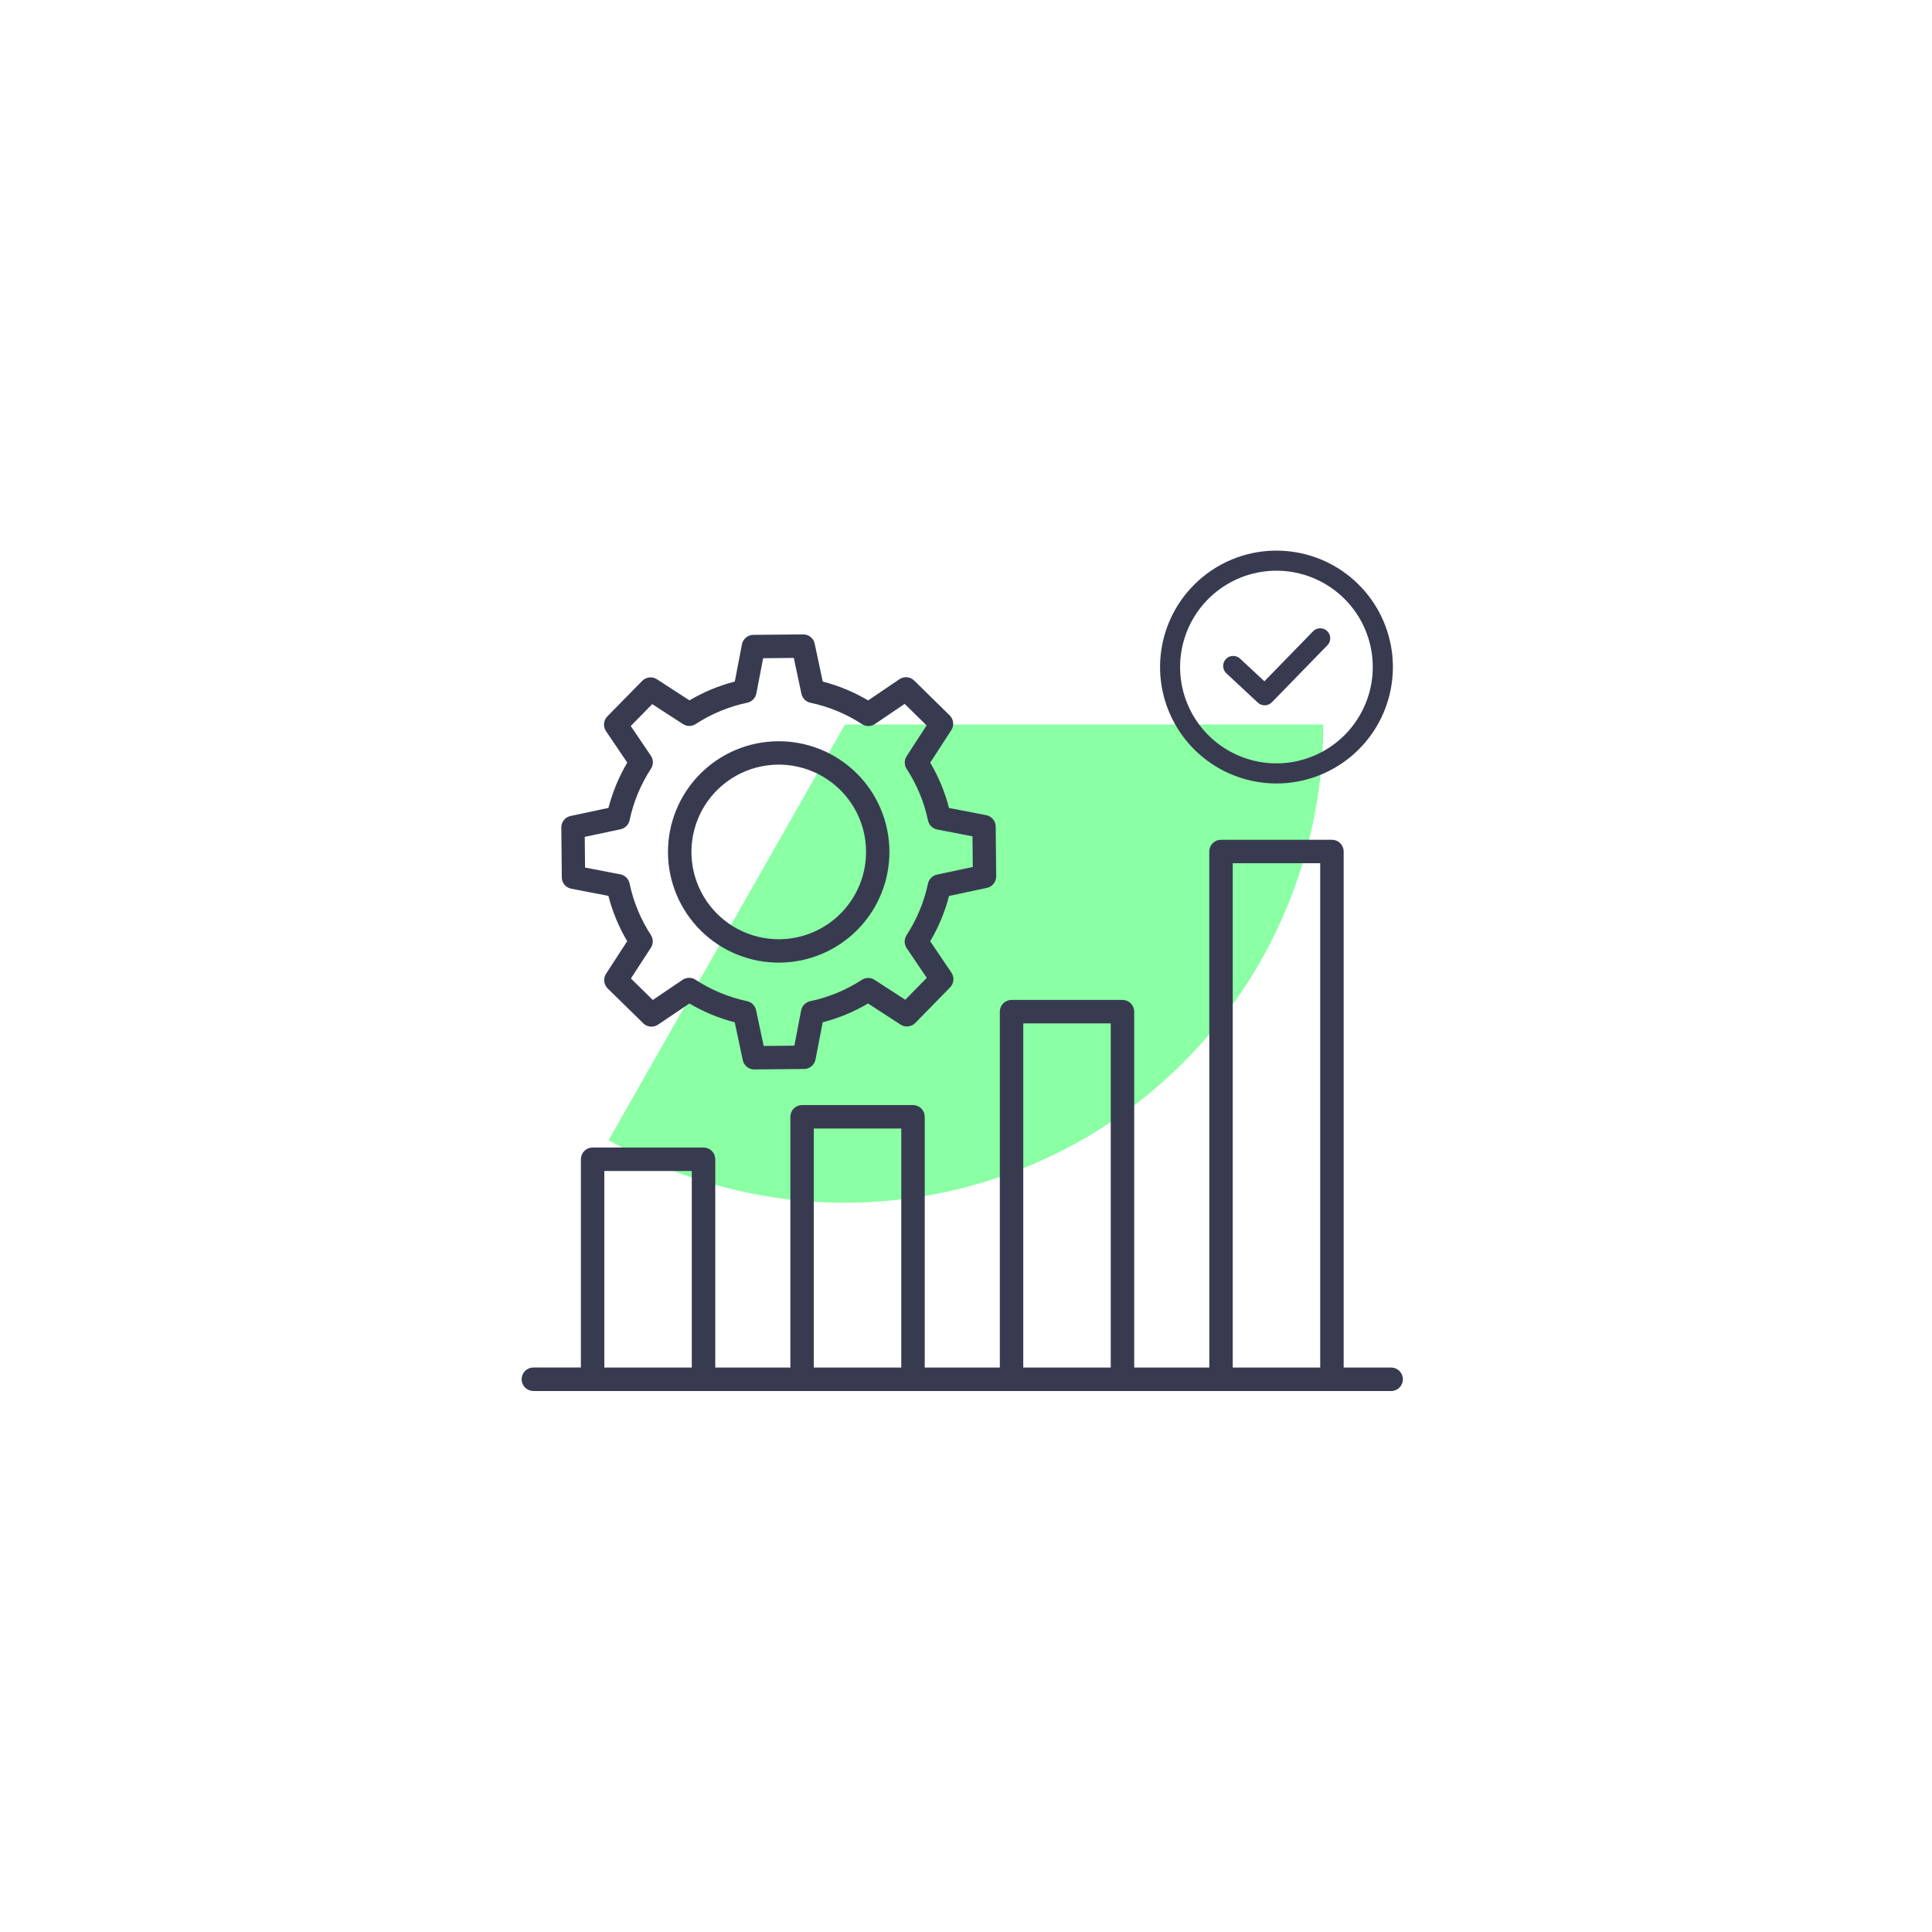 <svg width="200" height="200" viewBox="0 0 200 200" fill="none" xmlns="http://www.w3.org/2000/svg">
<g filter="url(#filter0_f_4955_86)">
<path d="M136.978 75C136.978 83.663 134.705 92.174 130.386 99.683C126.067 107.192 119.853 113.436 112.365 117.792C104.877 122.148 96.377 124.462 87.715 124.504C79.052 124.547 70.53 122.315 63 118.033L87.473 75H136.978Z" fill="#8AFFA4"/>
</g>
<path fill-rule="evenodd" clip-rule="evenodd" d="M86.943 81.738C85.882 80.697 84.58 79.934 83.153 79.517C81.727 79.1 80.219 79.04 78.765 79.345C77.31 79.649 75.952 80.308 74.813 81.262C73.673 82.216 72.786 83.437 72.231 84.816C71.676 86.194 71.469 87.689 71.63 89.166C71.79 90.644 72.312 92.059 73.15 93.287C73.988 94.515 75.115 95.517 76.433 96.205C77.751 96.892 79.218 97.245 80.704 97.23L80.714 97.225V97.23C83.109 97.203 85.396 96.227 87.072 94.515C88.748 92.804 89.677 90.498 89.653 88.102V88.092C89.642 86.907 89.397 85.735 88.931 84.645C88.466 83.554 87.791 82.567 86.943 81.738ZM80.507 76.733C82.011 76.719 83.505 77.001 84.901 77.563C86.297 78.126 87.568 78.958 88.642 80.013C89.716 81.067 90.572 82.323 91.16 83.708C91.749 85.093 92.059 86.581 92.072 88.086L92.077 88.095H92.072C92.085 89.599 91.802 91.091 91.239 92.486C90.676 93.881 89.843 95.151 88.789 96.224C87.735 97.297 86.48 98.152 85.095 98.74C83.71 99.328 82.224 99.637 80.719 99.651L80.71 99.656V99.651C77.671 99.678 74.746 98.497 72.578 96.368C70.41 94.239 69.176 91.336 69.149 88.297C69.121 85.258 70.302 82.333 72.431 80.165C74.56 77.996 77.464 76.763 80.502 76.735L80.507 76.733ZM86.666 73.605C87.563 73.978 88.424 74.433 89.237 74.964C89.445 75.099 89.691 75.167 89.939 75.158C90.188 75.149 90.427 75.064 90.626 74.914L93.651 72.866L95.921 75.096L93.857 78.277C93.727 78.477 93.659 78.71 93.662 78.949C93.664 79.187 93.737 79.419 93.87 79.616C94.924 81.236 95.669 83.038 96.066 84.93C96.114 85.164 96.231 85.379 96.402 85.546C96.572 85.714 96.789 85.828 97.024 85.872L100.673 86.576L100.703 89.749L96.996 90.538C96.758 90.589 96.541 90.71 96.372 90.886C96.204 91.062 96.092 91.285 96.052 91.525C95.852 92.454 95.567 93.363 95.202 94.241C94.83 95.138 94.376 95.999 93.845 96.812C93.716 97.012 93.649 97.245 93.651 97.482C93.653 97.719 93.724 97.951 93.856 98.148L95.941 101.228L93.714 103.497L90.534 101.433C90.335 101.303 90.101 101.235 89.863 101.237C89.624 101.24 89.392 101.313 89.195 101.447C88.388 101.97 87.535 102.418 86.647 102.786C85.753 103.156 84.826 103.442 83.878 103.64C83.644 103.689 83.429 103.807 83.262 103.977C83.094 104.147 82.98 104.363 82.934 104.598L82.231 108.247L79.057 108.279L78.268 104.572C78.217 104.334 78.096 104.116 77.92 103.948C77.744 103.779 77.521 103.668 77.281 103.627C76.352 103.427 75.443 103.143 74.566 102.778C73.668 102.405 72.808 101.95 71.994 101.419C71.795 101.29 71.562 101.222 71.324 101.224C71.087 101.226 70.855 101.298 70.658 101.432L67.578 103.516L65.311 101.293L67.38 98.109C67.51 97.909 67.577 97.675 67.575 97.437C67.572 97.199 67.5 96.967 67.366 96.77C66.313 95.148 65.569 93.345 65.171 91.452C65.123 91.218 65.006 91.004 64.835 90.836C64.665 90.668 64.448 90.554 64.213 90.51L60.564 89.807L60.534 86.633L64.241 85.845C64.479 85.794 64.696 85.672 64.865 85.496C65.033 85.32 65.145 85.098 65.185 84.858C65.385 83.928 65.67 83.02 66.035 82.142C66.407 81.245 66.862 80.384 67.392 79.57C67.522 79.371 67.59 79.138 67.588 78.901C67.586 78.663 67.514 78.431 67.381 78.235L65.294 75.157L67.518 72.89L70.698 74.954C70.897 75.084 71.131 75.152 71.369 75.149C71.607 75.147 71.84 75.074 72.037 74.94C73.659 73.887 75.462 73.143 77.355 72.746C77.589 72.696 77.803 72.579 77.971 72.409C78.138 72.239 78.252 72.022 78.298 71.788L79 68.139L82.174 68.108L82.963 71.815C83.014 72.053 83.135 72.27 83.311 72.439C83.487 72.607 83.71 72.719 83.95 72.759C84.879 72.959 85.788 73.244 86.666 73.608V73.605ZM85.174 70.557C86.823 70.982 88.404 71.638 89.869 72.507L93.113 70.31C93.344 70.154 93.621 70.083 93.898 70.108C94.175 70.133 94.435 70.253 94.633 70.448L98.315 74.059C98.519 74.26 98.645 74.525 98.671 74.809C98.698 75.093 98.624 75.378 98.461 75.612L96.296 78.948C97.161 80.414 97.816 81.994 98.241 83.642L102.093 84.384C102.381 84.44 102.639 84.599 102.819 84.83C103 85.061 103.09 85.349 103.075 85.642L103.125 90.722C103.127 91 103.032 91.271 102.858 91.488C102.683 91.706 102.438 91.856 102.166 91.913L98.243 92.748C98.03 93.573 97.759 94.382 97.432 95.169C97.106 95.952 96.726 96.71 96.295 97.44L98.494 100.69C98.657 100.932 98.727 101.224 98.691 101.514C98.656 101.803 98.518 102.071 98.302 102.267L94.748 105.9C94.548 106.103 94.282 106.229 93.998 106.256C93.714 106.283 93.43 106.208 93.195 106.046L89.859 103.88C88.393 104.746 86.813 105.4 85.165 105.826L84.423 109.677C84.367 109.966 84.209 110.224 83.978 110.405C83.746 110.585 83.457 110.676 83.164 110.661L78.086 110.709C77.807 110.711 77.536 110.617 77.319 110.443C77.102 110.268 76.951 110.024 76.893 109.751L76.059 105.829C74.41 105.405 72.831 104.749 71.367 103.881L68.116 106.073C67.874 106.236 67.581 106.306 67.291 106.271C67.001 106.236 66.734 106.097 66.538 105.881L62.907 102.323C62.703 102.122 62.577 101.857 62.55 101.573C62.524 101.289 62.598 101.004 62.761 100.77L64.927 97.434C64.061 95.968 63.406 94.388 62.981 92.74L59.129 91.998C58.842 91.941 58.586 91.782 58.407 91.551C58.228 91.32 58.139 91.032 58.156 90.741L58.107 85.662C58.105 85.383 58.199 85.112 58.373 84.894C58.548 84.677 58.792 84.527 59.065 84.469L62.988 83.635C63.412 81.987 64.068 80.408 64.935 78.944L62.736 75.693C62.571 75.452 62.5 75.159 62.533 74.869C62.567 74.579 62.705 74.311 62.92 74.113L66.481 70.482C66.682 70.28 66.947 70.154 67.231 70.127C67.515 70.101 67.8 70.175 68.035 70.336L71.37 72.501C72.835 71.635 74.416 70.98 76.065 70.555L76.806 66.704C76.862 66.415 77.02 66.157 77.251 65.976C77.483 65.796 77.772 65.705 78.065 65.72L83.143 65.672C83.422 65.669 83.693 65.764 83.91 65.939C84.128 66.113 84.278 66.358 84.336 66.63L85.171 70.553L85.174 70.557ZM139.189 62.001C137.558 60.37 135.411 59.354 133.115 59.127C130.819 58.901 128.515 59.477 126.597 60.759C124.678 62.04 123.263 63.947 122.593 66.155C121.923 68.363 122.04 70.735 122.922 72.866C123.805 74.998 125.4 76.758 127.434 77.845C129.469 78.933 131.818 79.282 134.081 78.832C136.344 78.382 138.38 77.161 139.844 75.377C141.308 73.594 142.108 71.358 142.108 69.051C142.11 67.742 141.853 66.445 141.352 65.235C140.851 64.025 140.116 62.926 139.189 62.001ZM132.14 57C134.928 57 137.63 57.966 139.786 59.735C141.942 61.504 143.417 63.965 143.961 66.7C144.505 69.435 144.084 72.274 142.77 74.733C141.456 77.192 139.329 79.12 136.753 80.187C134.177 81.254 131.311 81.395 128.642 80.585C125.974 79.776 123.669 78.066 122.12 75.748C120.571 73.429 119.873 70.645 120.147 67.87C120.42 65.095 121.647 62.501 123.619 60.529C124.737 59.409 126.065 58.52 127.527 57.914C128.99 57.309 130.557 56.998 132.14 57ZM126.951 69.7C126.749 69.512 126.631 69.251 126.621 68.975C126.612 68.7 126.712 68.432 126.9 68.23C127.089 68.028 127.349 67.91 127.625 67.9C127.9 67.891 128.169 67.991 128.37 68.179L130.889 70.527L135.881 65.4C135.973 65.292 136.087 65.204 136.214 65.142C136.342 65.08 136.481 65.044 136.623 65.038C136.765 65.031 136.906 65.054 137.039 65.104C137.172 65.155 137.293 65.232 137.394 65.331C137.496 65.43 137.576 65.549 137.63 65.68C137.684 65.812 137.71 65.953 137.708 66.094C137.705 66.237 137.673 66.376 137.614 66.505C137.555 66.635 137.471 66.75 137.365 66.845L131.68 72.684C131.492 72.885 131.232 73.004 130.957 73.014C130.681 73.024 130.414 72.924 130.212 72.737L126.951 69.696V69.7ZM127.613 141.566H136.667V89.358H127.613V141.566ZM105.928 141.566H114.983V105.941H105.928V141.566ZM84.244 141.566H93.299V116.825H84.244V141.566ZM62.56 141.566H71.614V121.221H62.56V141.566ZM55.216 143.996C54.894 143.996 54.584 143.868 54.356 143.64C54.128 143.412 54 143.102 54 142.78C54 142.457 54.128 142.148 54.356 141.919C54.584 141.691 54.894 141.563 55.216 141.563H60.133V120.006C60.133 119.684 60.262 119.374 60.49 119.146C60.718 118.918 61.027 118.79 61.35 118.79H72.828C73.151 118.79 73.46 118.918 73.688 119.146C73.916 119.374 74.045 119.684 74.045 120.006V141.567H81.818V115.611C81.818 115.289 81.946 114.979 82.174 114.751C82.403 114.523 82.712 114.395 83.034 114.395H94.513C94.673 114.395 94.831 114.426 94.978 114.487C95.126 114.549 95.26 114.638 95.373 114.751C95.486 114.864 95.576 114.998 95.637 115.146C95.698 115.293 95.729 115.451 95.729 115.611V141.567H103.502V104.727C103.502 104.404 103.63 104.095 103.858 103.867C104.086 103.639 104.395 103.51 104.718 103.51H116.196C116.519 103.51 116.828 103.639 117.057 103.867C117.285 104.095 117.413 104.404 117.413 104.727V141.567H125.186V88.149C125.186 87.826 125.314 87.517 125.543 87.289C125.771 87.061 126.08 86.933 126.403 86.933H137.881C138.204 86.933 138.513 87.061 138.741 87.289C138.969 87.517 139.097 87.826 139.097 88.149V141.567H144.01C144.333 141.567 144.642 141.695 144.871 141.924C145.099 142.152 145.227 142.461 145.227 142.784C145.227 143.106 145.099 143.416 144.871 143.644C144.642 143.872 144.333 144 144.01 144H55.216V143.996Z" fill="#383B50"/>
<defs>
<filter id="filter0_f_4955_86" x="13" y="25" width="173.979" height="149.505" filterUnits="userSpaceOnUse" color-interpolation-filters="sRGB">
<feFlood flood-opacity="0" result="BackgroundImageFix"/>
<feBlend mode="normal" in="SourceGraphic" in2="BackgroundImageFix" result="shape"/>
<feGaussianBlur stdDeviation="25" result="effect1_foregroundBlur_4955_86"/>
</filter>
</defs>
</svg>
